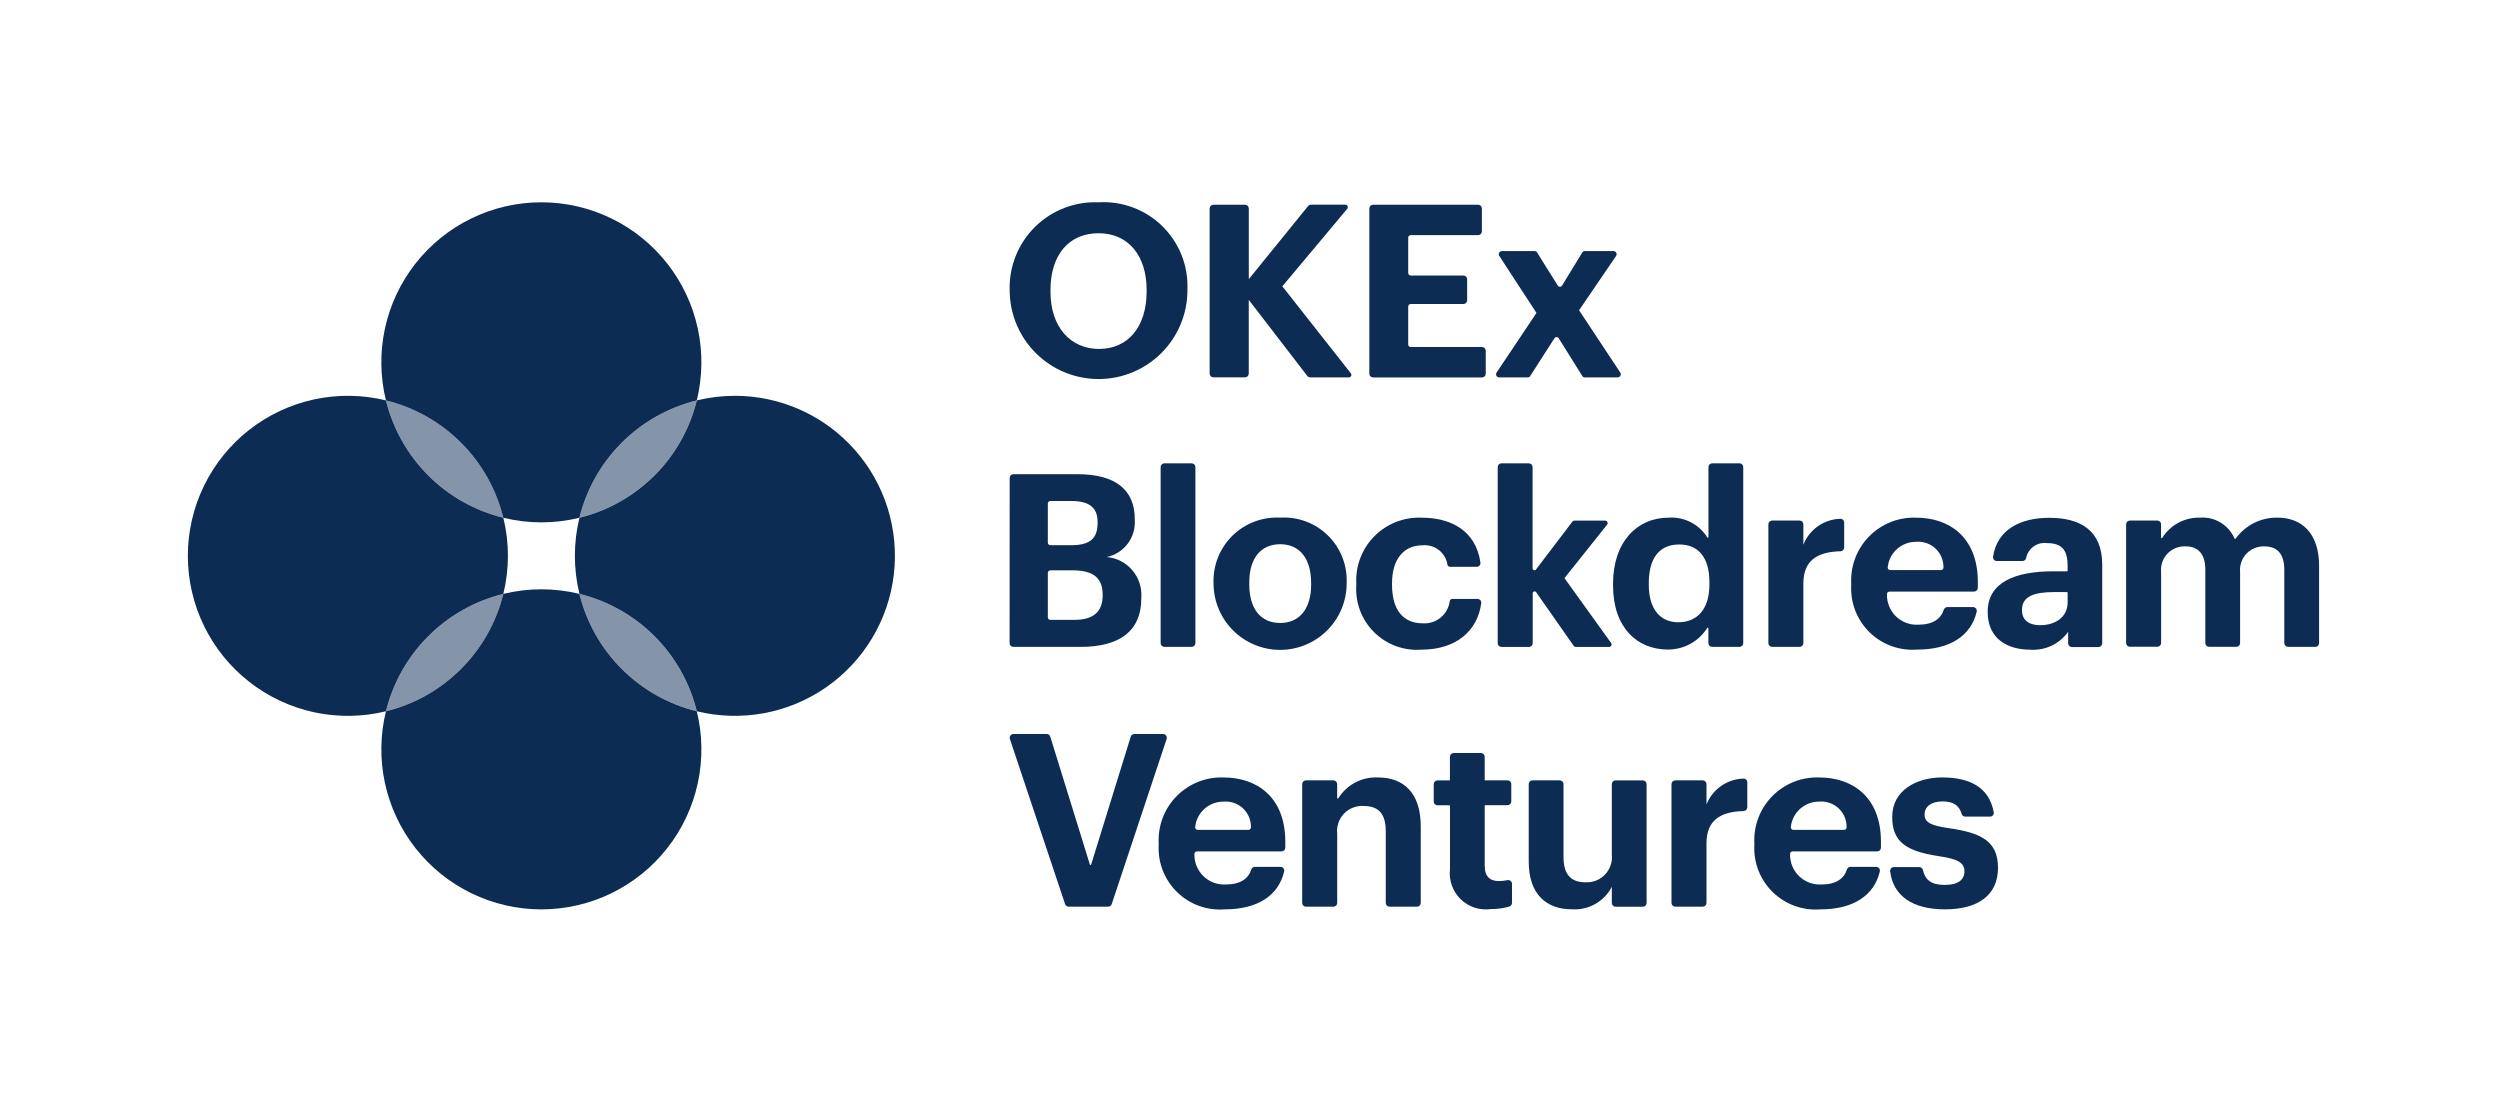<svg width="173" height="76" viewBox="0 0 173 76" fill="none" xmlns="http://www.w3.org/2000/svg">
<g clip-path="url(#clip0_146:1697)">
<path d="M34.829 35.83C36.559 36.254 38.366 36.254 40.096 35.83C40.579 33.864 41.592 32.067 43.023 30.635C44.455 29.204 46.252 28.191 48.218 27.708C48.617 26.078 48.641 24.378 48.287 22.737C47.933 21.097 47.211 19.558 46.174 18.238C45.138 16.917 43.816 15.849 42.306 15.115C40.797 14.381 39.141 13.999 37.462 13.999C35.784 13.999 34.127 14.381 32.618 15.115C31.108 15.849 29.786 16.917 28.75 18.238C27.714 19.558 26.991 21.097 26.637 22.737C26.283 24.378 26.307 26.078 26.706 27.708C28.673 28.191 30.469 29.203 31.901 30.635C33.333 32.067 34.346 33.864 34.829 35.83Z" fill="#0C2C54"/>
<path d="M40.096 41.097C38.366 40.673 36.559 40.673 34.829 41.097C34.346 43.064 33.334 44.86 31.902 46.292C30.47 47.724 28.674 48.737 26.707 49.22C26.308 50.85 26.284 52.55 26.638 54.191C26.992 55.831 27.715 57.37 28.751 58.691C29.787 60.011 31.109 61.079 32.619 61.813C34.128 62.547 35.785 62.929 37.463 62.929C39.142 62.929 40.798 62.547 42.307 61.813C43.817 61.079 45.139 60.011 46.175 58.691C47.212 57.37 47.934 55.831 48.288 54.191C48.642 52.55 48.618 50.85 48.219 49.22C46.252 48.737 44.456 47.724 43.024 46.292C41.592 44.861 40.579 43.064 40.096 41.097Z" fill="#0C2C54"/>
<path d="M50.853 27.39C49.966 27.39 49.082 27.497 48.22 27.708C47.737 29.674 46.725 31.471 45.293 32.903C43.861 34.334 42.064 35.347 40.098 35.83C39.675 37.56 39.675 39.367 40.098 41.097C42.064 41.58 43.861 42.592 45.293 44.024C46.725 45.456 47.737 47.252 48.22 49.219C49.741 49.592 51.325 49.637 52.865 49.353C54.405 49.069 55.868 48.461 57.156 47.57C58.444 46.678 59.528 45.524 60.337 44.183C61.146 42.842 61.662 41.344 61.849 39.789C62.037 38.234 61.892 36.657 61.425 35.162C60.958 33.666 60.18 32.288 59.14 31.116C58.101 29.944 56.825 29.006 55.397 28.363C53.968 27.721 52.419 27.389 50.853 27.389V27.39Z" fill="#0C2C54"/>
<path d="M34.83 41.097C35.254 39.367 35.254 37.56 34.83 35.83C32.864 35.347 31.067 34.335 29.635 32.903C28.204 31.471 27.191 29.674 26.708 27.708C25.078 27.309 23.378 27.285 21.737 27.639C20.097 27.993 18.558 28.716 17.238 29.752C15.917 30.788 14.849 32.111 14.115 33.62C13.381 35.129 12.999 36.786 12.999 38.464C12.999 40.143 13.381 41.799 14.115 43.308C14.849 44.818 15.917 46.14 17.238 47.176C18.558 48.213 20.097 48.935 21.737 49.289C23.378 49.643 25.078 49.619 26.708 49.22C27.191 47.254 28.203 45.457 29.635 44.025C31.067 42.593 32.864 41.58 34.83 41.097Z" fill="#0C2C54"/>
<path opacity="0.5" d="M40.097 35.83C42.063 35.347 43.86 34.334 45.292 32.903C46.723 31.471 47.736 29.674 48.219 27.708C46.252 28.191 44.456 29.203 43.024 30.635C41.592 32.067 40.58 33.864 40.097 35.83Z" fill="#0C2C54"/>
<path opacity="0.5" d="M40.097 41.097C40.58 43.063 41.593 44.86 43.024 46.292C44.456 47.723 46.253 48.736 48.219 49.219C47.736 47.252 46.724 45.456 45.292 44.024C43.86 42.592 42.063 41.58 40.097 41.097Z" fill="#0C2C54"/>
<path opacity="0.5" d="M34.83 35.83C34.347 33.864 33.334 32.067 31.903 30.635C30.471 29.203 28.674 28.191 26.708 27.708C27.191 29.674 28.203 31.471 29.635 32.903C31.067 34.334 32.864 35.347 34.83 35.83Z" fill="#0C2C54"/>
<path opacity="0.5" d="M34.83 41.097C32.864 41.58 31.067 42.592 29.635 44.024C28.203 45.456 27.191 47.252 26.708 49.219C28.674 48.736 30.471 47.723 31.903 46.292C33.334 44.86 34.347 43.063 34.83 41.097Z" fill="#0C2C54"/>
<path d="M69.869 20.218V20.084C69.844 19.273 69.987 18.465 70.288 17.711C70.59 16.957 71.043 16.274 71.62 15.703C72.197 15.132 72.886 14.686 73.643 14.393C74.4 14.1 75.209 13.966 76.02 14C76.829 13.952 77.639 14.073 78.398 14.357C79.157 14.64 79.849 15.079 80.428 15.646C81.008 16.213 81.462 16.895 81.762 17.647C82.062 18.4 82.201 19.207 82.171 20.017V20.151C82.152 21.764 81.5 23.305 80.356 24.442C79.212 25.579 77.667 26.221 76.054 26.23C74.441 26.238 72.889 25.613 71.733 24.489C70.576 23.364 69.908 21.831 69.871 20.218H69.869ZM79.346 20.185V20.051C79.346 17.728 78.109 16.14 76.02 16.14C73.947 16.14 72.694 17.661 72.694 20.068V20.202C72.694 22.642 74.094 24.147 76.054 24.147C78.076 24.146 79.346 22.591 79.346 20.184V20.185Z" fill="#0C2C54"/>
<path d="M83.97 14.167H86.156C86.225 14.167 86.292 14.195 86.341 14.243C86.389 14.293 86.417 14.359 86.417 14.428V19.315L90.517 14.263C90.541 14.233 90.571 14.208 90.606 14.191C90.64 14.173 90.678 14.164 90.717 14.163H93.095C93.128 14.163 93.161 14.173 93.189 14.19C93.216 14.208 93.239 14.234 93.253 14.264C93.267 14.294 93.272 14.327 93.267 14.36C93.263 14.393 93.249 14.424 93.228 14.449L88.737 19.813L93.479 25.833C93.499 25.859 93.512 25.89 93.516 25.922C93.519 25.954 93.514 25.987 93.499 26.017C93.485 26.046 93.463 26.071 93.435 26.088C93.408 26.106 93.376 26.115 93.343 26.115H90.671C90.631 26.115 90.592 26.106 90.556 26.089C90.52 26.072 90.489 26.046 90.464 26.015L86.414 20.751V25.851C86.414 25.885 86.407 25.919 86.394 25.951C86.381 25.983 86.362 26.011 86.338 26.036C86.313 26.06 86.285 26.079 86.253 26.092C86.221 26.105 86.187 26.112 86.153 26.112H83.967C83.933 26.112 83.899 26.105 83.867 26.092C83.835 26.079 83.807 26.06 83.782 26.036C83.758 26.011 83.739 25.983 83.726 25.951C83.713 25.919 83.706 25.885 83.706 25.851V14.428C83.706 14.393 83.713 14.359 83.726 14.328C83.74 14.296 83.759 14.267 83.784 14.242C83.808 14.218 83.837 14.199 83.869 14.186C83.901 14.173 83.936 14.167 83.97 14.167Z" fill="#0C2C54"/>
<path d="M95.018 14.167H102.285C102.354 14.167 102.421 14.194 102.47 14.243C102.519 14.292 102.546 14.359 102.546 14.428V16.012C102.546 16.081 102.519 16.148 102.47 16.197C102.421 16.245 102.354 16.273 102.285 16.273H97.622C97.576 16.273 97.532 16.291 97.499 16.324C97.466 16.357 97.448 16.401 97.448 16.447V18.891C97.448 18.937 97.466 18.981 97.499 19.014C97.532 19.047 97.576 19.065 97.622 19.065H101.266C101.335 19.065 101.402 19.093 101.451 19.141C101.5 19.19 101.527 19.257 101.527 19.326V20.777C101.527 20.846 101.5 20.913 101.451 20.962C101.402 21.011 101.335 21.038 101.266 21.038H97.622C97.576 21.038 97.532 21.056 97.499 21.089C97.466 21.122 97.448 21.166 97.448 21.212V23.839C97.448 23.885 97.466 23.929 97.499 23.962C97.532 23.995 97.576 24.013 97.622 24.013H102.553C102.622 24.013 102.689 24.041 102.738 24.089C102.787 24.138 102.814 24.205 102.814 24.274V25.858C102.814 25.927 102.787 25.994 102.738 26.043C102.689 26.091 102.622 26.119 102.553 26.119H95.018C94.949 26.119 94.882 26.091 94.834 26.043C94.784 25.994 94.757 25.927 94.757 25.858V14.428C94.757 14.359 94.784 14.292 94.834 14.243C94.882 14.194 94.949 14.167 95.018 14.167Z" fill="#0C2C54"/>
<path d="M106.324 21.655L103.752 17.712C103.731 17.679 103.718 17.641 103.717 17.602C103.715 17.563 103.724 17.524 103.743 17.49C103.761 17.455 103.789 17.426 103.823 17.406C103.856 17.386 103.895 17.376 103.934 17.376H106.211C106.241 17.376 106.27 17.384 106.295 17.398C106.321 17.412 106.343 17.433 106.358 17.458L107.796 19.758C107.812 19.784 107.833 19.806 107.86 19.821C107.886 19.836 107.916 19.844 107.946 19.844C107.976 19.844 108.006 19.836 108.032 19.821C108.059 19.806 108.081 19.784 108.096 19.758L109.503 17.458C109.519 17.433 109.54 17.412 109.566 17.397C109.592 17.383 109.621 17.375 109.651 17.375H111.651C111.691 17.375 111.73 17.385 111.764 17.406C111.798 17.426 111.826 17.455 111.844 17.491C111.863 17.526 111.871 17.565 111.869 17.605C111.867 17.644 111.854 17.682 111.831 17.715L109.271 21.47L112.123 25.779C112.145 25.812 112.157 25.85 112.159 25.889C112.161 25.928 112.152 25.967 112.133 26.002C112.115 26.036 112.087 26.065 112.054 26.085C112.02 26.105 111.981 26.116 111.942 26.116H109.652C109.623 26.116 109.593 26.108 109.568 26.094C109.542 26.08 109.52 26.059 109.504 26.034L107.862 23.407C107.846 23.382 107.825 23.362 107.799 23.348C107.773 23.334 107.744 23.326 107.715 23.326C107.686 23.326 107.657 23.334 107.631 23.348C107.606 23.362 107.584 23.382 107.568 23.407L105.879 26.038C105.863 26.062 105.842 26.083 105.816 26.097C105.791 26.111 105.762 26.118 105.733 26.118H103.745C103.706 26.118 103.667 26.108 103.633 26.087C103.599 26.067 103.572 26.038 103.553 26.003C103.534 25.969 103.526 25.93 103.527 25.89C103.529 25.851 103.542 25.813 103.564 25.78L106.324 21.655Z" fill="#0C2C54"/>
<path d="M69.869 33.075C69.869 33.006 69.897 32.939 69.945 32.89C69.994 32.842 70.061 32.814 70.13 32.814H74.566C77.173 32.814 78.527 33.884 78.527 35.923V35.99C78.564 36.578 78.389 37.16 78.033 37.629C77.677 38.099 77.164 38.424 76.588 38.547C77.275 38.607 77.912 38.935 78.359 39.461C78.806 39.986 79.029 40.667 78.978 41.355V41.422C78.978 43.612 77.541 44.765 74.778 44.765H70.125C70.056 44.765 69.989 44.737 69.941 44.688C69.891 44.64 69.864 44.573 69.864 44.504L69.869 33.075ZM74.131 37.728C75.431 37.728 75.953 37.26 75.953 36.19V36.122C75.953 35.122 75.385 34.668 74.114 34.668H72.684C72.638 34.668 72.594 34.686 72.561 34.719C72.528 34.752 72.51 34.796 72.51 34.842V37.553C72.51 37.599 72.528 37.643 72.561 37.676C72.594 37.709 72.638 37.727 72.684 37.727L74.131 37.728ZM74.365 42.893C75.702 42.893 76.304 42.293 76.304 41.205V41.138C76.304 40.038 75.704 39.467 74.231 39.467H72.684C72.638 39.467 72.594 39.485 72.561 39.518C72.528 39.551 72.51 39.595 72.51 39.641V42.722C72.51 42.768 72.528 42.812 72.561 42.845C72.594 42.878 72.638 42.896 72.684 42.896L74.365 42.893Z" fill="#0C2C54"/>
<path d="M80.577 32.062H82.462C82.531 32.062 82.598 32.09 82.647 32.138C82.696 32.187 82.723 32.254 82.723 32.323V44.504C82.723 44.573 82.696 44.64 82.647 44.688C82.598 44.737 82.531 44.765 82.462 44.765H80.577C80.508 44.765 80.441 44.737 80.392 44.688C80.344 44.64 80.316 44.573 80.316 44.504V32.323C80.316 32.254 80.344 32.187 80.392 32.138C80.441 32.09 80.508 32.062 80.577 32.062Z" fill="#0C2C54"/>
<path d="M83.976 40.484V40.35C83.955 39.742 84.06 39.137 84.286 38.572C84.511 38.007 84.852 37.496 85.285 37.07C85.719 36.644 86.237 36.312 86.806 36.097C87.374 35.882 87.982 35.788 88.589 35.82C89.192 35.783 89.797 35.873 90.363 36.084C90.93 36.294 91.446 36.621 91.879 37.042C92.313 37.464 92.653 37.971 92.878 38.532C93.104 39.093 93.21 39.695 93.189 40.299V40.433C93.171 41.638 92.682 42.789 91.825 43.637C90.969 44.486 89.814 44.965 88.609 44.971C87.403 44.978 86.243 44.511 85.377 43.672C84.512 42.833 84.01 41.688 83.979 40.483L83.976 40.484ZM90.729 40.451V40.334C90.729 38.663 89.943 37.66 88.589 37.66C87.252 37.66 86.45 38.629 86.45 40.301V40.435C86.45 42.107 87.219 43.109 88.589 43.109C89.943 43.11 90.731 42.108 90.731 40.453L90.729 40.451Z" fill="#0C2C54"/>
<path d="M93.855 40.503V40.369C93.826 39.767 93.923 39.166 94.139 38.604C94.356 38.042 94.686 37.53 95.111 37.103C95.535 36.675 96.044 36.341 96.605 36.12C97.165 35.9 97.766 35.799 98.368 35.823C100.309 35.823 102.111 36.639 102.446 38.923C102.452 38.96 102.449 38.998 102.439 39.035C102.429 39.071 102.41 39.105 102.386 39.133C102.361 39.162 102.331 39.184 102.296 39.2C102.262 39.215 102.225 39.223 102.187 39.223H100.334C100.294 39.223 100.256 39.21 100.226 39.185C100.195 39.16 100.173 39.126 100.165 39.087C100.105 38.68 99.89 38.312 99.564 38.06C99.239 37.808 98.828 37.692 98.419 37.736C97.165 37.736 96.33 38.672 96.33 40.343V40.477C96.33 42.232 97.116 43.135 98.469 43.135C98.916 43.162 99.357 43.017 99.701 42.73C100.046 42.443 100.268 42.036 100.322 41.591C100.329 41.551 100.35 41.514 100.381 41.488C100.412 41.461 100.452 41.447 100.493 41.447H102.243C102.28 41.447 102.316 41.455 102.35 41.47C102.383 41.485 102.414 41.507 102.438 41.534C102.463 41.562 102.481 41.594 102.492 41.629C102.503 41.664 102.506 41.702 102.502 41.738C102.251 43.653 100.772 44.957 98.352 44.957C97.754 45.001 97.153 44.916 96.591 44.708C96.028 44.5 95.517 44.174 95.091 43.752C94.665 43.33 94.334 42.822 94.121 42.262C93.908 41.701 93.817 41.102 93.855 40.503Z" fill="#0C2C54"/>
<path d="M103.894 32.062H105.794C105.863 32.062 105.93 32.09 105.979 32.138C106.027 32.187 106.055 32.254 106.055 32.323V39.332C106.055 39.359 106.063 39.386 106.079 39.408C106.095 39.431 106.117 39.447 106.143 39.456C106.169 39.465 106.197 39.465 106.224 39.457C106.25 39.449 106.273 39.433 106.289 39.411L108.811 36.094C108.827 36.073 108.848 36.055 108.872 36.043C108.896 36.031 108.922 36.025 108.949 36.025H111.075C111.108 36.025 111.14 36.034 111.167 36.052C111.195 36.069 111.217 36.094 111.231 36.123C111.246 36.153 111.251 36.186 111.248 36.218C111.244 36.251 111.231 36.281 111.211 36.307L108.261 40.007L111.489 44.495C111.508 44.521 111.519 44.551 111.521 44.583C111.523 44.615 111.517 44.647 111.502 44.675C111.488 44.704 111.466 44.728 111.438 44.744C111.411 44.761 111.38 44.77 111.348 44.77H109.043C109.015 44.77 108.988 44.763 108.963 44.75C108.938 44.737 108.917 44.719 108.901 44.696L106.301 40.98C106.285 40.957 106.263 40.94 106.236 40.931C106.21 40.922 106.181 40.922 106.155 40.93C106.128 40.938 106.105 40.955 106.089 40.977C106.072 41 106.064 41.027 106.064 41.055V44.509C106.064 44.578 106.036 44.645 105.988 44.694C105.939 44.742 105.872 44.77 105.803 44.77H103.903C103.834 44.77 103.767 44.742 103.719 44.694C103.67 44.645 103.642 44.578 103.642 44.509V32.323C103.642 32.255 103.668 32.19 103.715 32.142C103.762 32.093 103.826 32.064 103.894 32.062Z" fill="#0C2C54"/>
<path d="M111.623 40.519V40.385C111.623 37.51 113.278 35.822 115.467 35.822C115.995 35.786 116.523 35.894 116.995 36.134C117.467 36.375 117.864 36.739 118.145 37.188C118.15 37.196 118.157 37.203 118.166 37.206C118.175 37.21 118.185 37.21 118.194 37.208C118.203 37.205 118.211 37.199 118.217 37.192C118.222 37.184 118.225 37.175 118.225 37.165V32.322C118.225 32.253 118.253 32.187 118.302 32.138C118.35 32.089 118.417 32.061 118.486 32.061H120.371C120.44 32.061 120.507 32.089 120.556 32.138C120.605 32.187 120.632 32.253 120.632 32.322V44.503C120.632 44.572 120.605 44.639 120.556 44.688C120.507 44.737 120.44 44.764 120.371 44.764H118.482C118.413 44.764 118.346 44.737 118.297 44.688C118.249 44.639 118.221 44.572 118.221 44.503V43.477C118.221 43.468 118.218 43.458 118.212 43.451C118.207 43.443 118.199 43.438 118.189 43.435C118.18 43.433 118.171 43.434 118.162 43.437C118.153 43.441 118.146 43.447 118.141 43.455C117.851 43.915 117.448 44.293 116.97 44.555C116.493 44.816 115.957 44.951 115.413 44.948C113.294 44.949 111.623 43.432 111.623 40.519ZM118.292 40.436V40.302C118.292 38.564 117.523 37.678 116.203 37.678C114.849 37.678 114.097 38.597 114.097 40.336V40.47C114.097 42.208 114.933 43.061 116.136 43.061C117.406 43.06 118.292 42.208 118.292 40.432V40.436Z" fill="#0C2C54"/>
<path d="M122.631 36.023H124.531C124.6 36.023 124.667 36.05 124.716 36.099C124.765 36.148 124.792 36.215 124.792 36.284V37.695C124.995 37.179 125.344 36.735 125.797 36.416C126.25 36.097 126.786 35.918 127.34 35.901C127.376 35.899 127.411 35.904 127.445 35.916C127.479 35.928 127.509 35.947 127.535 35.971C127.561 35.996 127.582 36.025 127.596 36.058C127.61 36.091 127.617 36.126 127.617 36.162V37.888C127.617 37.956 127.59 38.021 127.542 38.07C127.495 38.118 127.43 38.146 127.362 38.148C125.731 38.189 124.793 38.796 124.793 40.386V44.504C124.793 44.573 124.766 44.639 124.717 44.688C124.668 44.737 124.601 44.765 124.532 44.765H122.632C122.563 44.765 122.496 44.737 122.448 44.688C122.399 44.639 122.371 44.573 122.371 44.504V36.284C122.371 36.215 122.398 36.149 122.447 36.1C122.496 36.051 122.562 36.023 122.631 36.023Z" fill="#0C2C54"/>
<path d="M128.104 40.503V40.369C128.075 39.768 128.171 39.168 128.387 38.606C128.602 38.045 128.932 37.534 129.355 37.107C129.778 36.679 130.285 36.344 130.845 36.123C131.404 35.902 132.003 35.8 132.604 35.823C134.86 35.823 136.866 37.143 136.866 40.269V40.677C136.866 40.746 136.839 40.813 136.79 40.861C136.741 40.91 136.674 40.938 136.605 40.938H130.751C130.727 40.938 130.703 40.943 130.681 40.953C130.658 40.963 130.638 40.977 130.622 40.995C130.606 41.013 130.593 41.034 130.585 41.057C130.578 41.08 130.575 41.105 130.577 41.129C130.57 41.412 130.622 41.693 130.729 41.955C130.836 42.216 130.996 42.453 131.199 42.651C131.402 42.848 131.643 43.001 131.908 43.1C132.172 43.2 132.455 43.244 132.737 43.229C133.763 43.229 134.312 42.822 134.513 42.187C134.531 42.135 134.565 42.089 134.61 42.057C134.655 42.025 134.709 42.008 134.764 42.009H136.533C136.573 42.009 136.612 42.018 136.647 42.035C136.683 42.053 136.714 42.078 136.738 42.109C136.763 42.14 136.78 42.176 136.788 42.215C136.797 42.254 136.796 42.294 136.787 42.332C136.387 44.017 134.921 44.951 132.671 44.951C132.07 44.998 131.465 44.916 130.897 44.711C130.33 44.506 129.813 44.182 129.381 43.761C128.949 43.34 128.611 42.831 128.391 42.27C128.171 41.708 128.073 41.105 128.104 40.503ZM134.315 39.45C134.34 39.45 134.364 39.445 134.386 39.434C134.409 39.424 134.429 39.41 134.445 39.391C134.462 39.373 134.474 39.351 134.481 39.328C134.489 39.304 134.491 39.279 134.488 39.255C134.491 39.012 134.444 38.771 134.349 38.547C134.253 38.323 134.112 38.122 133.934 37.956C133.756 37.791 133.546 37.664 133.316 37.584C133.086 37.504 132.842 37.474 132.6 37.494C132.114 37.488 131.643 37.664 131.279 37.987C130.915 38.309 130.684 38.756 130.632 39.24C130.627 39.265 130.627 39.291 130.634 39.317C130.64 39.342 130.652 39.365 130.668 39.385C130.684 39.405 130.705 39.421 130.728 39.432C130.752 39.443 130.777 39.449 130.803 39.449L134.315 39.45Z" fill="#0C2C54"/>
<path d="M137.547 42.342C137.547 40.303 139.419 39.534 142.093 39.534H143.036C143.047 39.534 143.058 39.529 143.066 39.521C143.074 39.513 143.079 39.502 143.079 39.491V39.184C143.079 38.148 142.761 37.584 141.658 37.584C141.329 37.539 140.995 37.622 140.725 37.815C140.455 38.008 140.27 38.297 140.206 38.623C140.193 38.68 140.16 38.731 140.114 38.767C140.068 38.803 140.012 38.823 139.953 38.823H138.177C138.139 38.823 138.102 38.815 138.068 38.799C138.034 38.783 138.004 38.76 137.98 38.732C137.955 38.703 137.937 38.67 137.927 38.634C137.916 38.598 137.914 38.56 137.919 38.523C138.2 36.662 139.781 35.832 141.814 35.832C143.953 35.832 145.474 36.701 145.474 39.075V44.514C145.474 44.583 145.447 44.65 145.398 44.699C145.349 44.748 145.282 44.775 145.213 44.775H143.377C143.308 44.775 143.241 44.748 143.192 44.699C143.143 44.65 143.116 44.583 143.116 44.514V43.722C142.819 44.138 142.42 44.47 141.958 44.687C141.495 44.903 140.984 44.997 140.475 44.959C138.884 44.949 137.547 44.184 137.547 42.342ZM143.079 41.707V41.015C143.079 41.004 143.074 40.993 143.066 40.985C143.058 40.977 143.047 40.972 143.036 40.972H142.143C140.743 40.972 139.92 41.272 139.92 42.209C139.92 42.844 140.304 43.262 141.19 43.262C142.26 43.261 143.077 42.676 143.077 41.706L143.079 41.707Z" fill="#0C2C54"/>
<path d="M147.386 36.023H149.286C149.355 36.023 149.422 36.051 149.471 36.1C149.52 36.148 149.547 36.215 149.547 36.284V37.198C149.547 37.208 149.55 37.217 149.555 37.225C149.561 37.232 149.569 37.238 149.578 37.241C149.587 37.243 149.597 37.243 149.606 37.239C149.615 37.236 149.622 37.229 149.627 37.221C149.901 36.783 150.284 36.424 150.739 36.179C151.194 35.933 151.705 35.81 152.221 35.821C152.724 35.78 153.226 35.898 153.659 36.158C154.091 36.418 154.431 36.806 154.631 37.269C154.634 37.276 154.639 37.282 154.645 37.287C154.651 37.292 154.658 37.294 154.666 37.295C154.674 37.296 154.682 37.295 154.689 37.292C154.696 37.288 154.702 37.283 154.706 37.277C155.035 36.817 155.471 36.444 155.976 36.19C156.481 35.937 157.041 35.81 157.606 35.821C159.227 35.821 160.481 36.841 160.481 39.164V44.503C160.481 44.572 160.453 44.639 160.405 44.688C160.356 44.737 160.289 44.764 160.22 44.764H158.335C158.266 44.764 158.199 44.737 158.151 44.688C158.102 44.639 158.074 44.572 158.074 44.503V39.432C158.074 38.312 157.574 37.811 156.703 37.811C156.47 37.801 156.237 37.841 156.021 37.929C155.805 38.016 155.61 38.149 155.45 38.319C155.29 38.489 155.168 38.691 155.093 38.912C155.018 39.133 154.991 39.367 155.015 39.599V44.499C155.015 44.568 154.988 44.635 154.939 44.684C154.89 44.733 154.823 44.76 154.754 44.76H152.869C152.8 44.76 152.733 44.733 152.684 44.684C152.636 44.635 152.608 44.568 152.608 44.499V39.428C152.608 38.308 152.09 37.807 151.237 37.807C151.004 37.797 150.771 37.837 150.555 37.925C150.339 38.012 150.144 38.145 149.984 38.315C149.824 38.485 149.702 38.687 149.627 38.908C149.552 39.129 149.525 39.363 149.549 39.595V44.495C149.549 44.564 149.521 44.631 149.473 44.68C149.424 44.729 149.357 44.756 149.288 44.756H147.388C147.319 44.756 147.252 44.729 147.203 44.68C147.155 44.631 147.127 44.564 147.127 44.495V36.284C147.127 36.215 147.154 36.149 147.203 36.1C147.251 36.051 147.317 36.024 147.386 36.023Z" fill="#0C2C54"/>
<path d="M70.13 50.792H72.43C72.486 50.792 72.54 50.81 72.585 50.843C72.63 50.876 72.663 50.923 72.679 50.976L75.422 59.834C75.424 59.843 75.43 59.851 75.437 59.857C75.445 59.863 75.454 59.866 75.463 59.866C75.473 59.866 75.482 59.863 75.49 59.857C75.497 59.851 75.503 59.843 75.505 59.834L78.248 50.976C78.264 50.923 78.297 50.876 78.342 50.843C78.387 50.81 78.441 50.792 78.497 50.792H80.484C80.525 50.792 80.566 50.802 80.603 50.821C80.639 50.84 80.671 50.867 80.695 50.901C80.719 50.934 80.735 50.973 80.741 51.013C80.748 51.054 80.744 51.096 80.731 51.135L76.931 62.564C76.914 62.616 76.88 62.661 76.836 62.693C76.792 62.725 76.739 62.742 76.684 62.742H73.951C73.896 62.742 73.843 62.725 73.799 62.693C73.755 62.661 73.721 62.616 73.704 62.564L69.884 51.135C69.871 51.096 69.868 51.054 69.874 51.014C69.88 50.973 69.896 50.934 69.92 50.901C69.944 50.867 69.975 50.84 70.012 50.821C70.048 50.802 70.089 50.792 70.13 50.792Z" fill="#0C2C54"/>
<path d="M80.181 58.481V58.347C80.152 57.746 80.248 57.146 80.463 56.584C80.679 56.023 81.008 55.512 81.431 55.085C81.855 54.657 82.362 54.322 82.921 54.101C83.481 53.88 84.08 53.778 84.681 53.801C86.937 53.801 88.943 55.121 88.943 58.247V58.655C88.943 58.724 88.915 58.791 88.867 58.84C88.818 58.889 88.751 58.916 88.682 58.916H82.828C82.804 58.916 82.78 58.921 82.757 58.931C82.735 58.941 82.715 58.955 82.699 58.973C82.683 58.991 82.67 59.012 82.662 59.035C82.655 59.058 82.652 59.083 82.654 59.107C82.647 59.39 82.699 59.671 82.806 59.933C82.913 60.194 83.073 60.431 83.276 60.629C83.478 60.826 83.72 60.979 83.984 61.078C84.249 61.178 84.531 61.222 84.814 61.207C85.841 61.207 86.39 60.8 86.59 60.165C86.607 60.112 86.641 60.067 86.686 60.035C86.731 60.002 86.786 59.985 86.841 59.986H88.61C88.65 59.986 88.689 59.995 88.724 60.013C88.76 60.03 88.791 60.055 88.815 60.086C88.84 60.117 88.857 60.153 88.865 60.192C88.874 60.23 88.873 60.27 88.864 60.309C88.464 61.994 86.998 62.928 84.748 62.928C84.147 62.975 83.542 62.893 82.975 62.688C82.407 62.483 81.89 62.159 81.458 61.738C81.026 61.317 80.688 60.809 80.468 60.247C80.248 59.686 80.15 59.084 80.181 58.481ZM86.392 57.428C86.417 57.428 86.441 57.423 86.463 57.412C86.486 57.402 86.506 57.388 86.522 57.369C86.538 57.351 86.551 57.329 86.558 57.306C86.566 57.282 86.568 57.257 86.565 57.233C86.568 56.99 86.521 56.749 86.425 56.525C86.33 56.301 86.189 56.1 86.011 55.934C85.833 55.769 85.623 55.642 85.393 55.562C85.163 55.482 84.919 55.452 84.677 55.472C84.191 55.466 83.719 55.642 83.355 55.965C82.991 56.287 82.76 56.734 82.708 57.218C82.703 57.243 82.703 57.27 82.71 57.295C82.716 57.32 82.727 57.343 82.744 57.363C82.76 57.383 82.781 57.399 82.804 57.41C82.828 57.421 82.853 57.427 82.879 57.427L86.392 57.428Z" fill="#0C2C54"/>
<path d="M90.372 54.001H92.272C92.341 54.001 92.408 54.029 92.457 54.078C92.506 54.127 92.533 54.193 92.533 54.262V55.218C92.533 55.228 92.536 55.237 92.542 55.244C92.548 55.252 92.556 55.257 92.565 55.26C92.574 55.262 92.583 55.262 92.592 55.258C92.601 55.255 92.608 55.248 92.613 55.24C92.901 54.774 93.31 54.395 93.796 54.142C94.282 53.888 94.827 53.771 95.374 53.801C97.096 53.801 98.316 54.837 98.316 57.177V62.482C98.316 62.551 98.289 62.618 98.24 62.667C98.191 62.716 98.124 62.743 98.055 62.743H96.155C96.086 62.743 96.019 62.716 95.971 62.667C95.921 62.618 95.894 62.551 95.894 62.482V57.528C95.894 56.341 95.426 55.773 94.356 55.773C94.104 55.758 93.852 55.799 93.618 55.891C93.383 55.984 93.171 56.127 92.998 56.31C92.824 56.493 92.693 56.712 92.613 56.951C92.533 57.191 92.506 57.444 92.534 57.695V62.482C92.534 62.551 92.507 62.618 92.458 62.667C92.409 62.716 92.342 62.743 92.273 62.743H90.372C90.303 62.743 90.236 62.716 90.188 62.667C90.139 62.618 90.111 62.551 90.111 62.482V54.262C90.111 54.193 90.139 54.127 90.188 54.078C90.236 54.029 90.303 54.001 90.372 54.001Z" fill="#0C2C54"/>
<path d="M100.339 60.152V55.77C100.339 55.759 100.335 55.748 100.327 55.739C100.319 55.731 100.308 55.726 100.296 55.726H99.475C99.406 55.726 99.34 55.699 99.29 55.65C99.242 55.601 99.214 55.534 99.214 55.465V54.265C99.214 54.196 99.242 54.13 99.29 54.081C99.34 54.032 99.406 54.004 99.475 54.004H100.334V52.37C100.334 52.301 100.362 52.234 100.411 52.185C100.459 52.137 100.526 52.109 100.595 52.109H102.48C102.549 52.109 102.616 52.137 102.665 52.185C102.714 52.234 102.741 52.301 102.741 52.37V53.998H104.319C104.388 53.998 104.455 54.026 104.504 54.075C104.553 54.123 104.58 54.19 104.58 54.259V55.459C104.58 55.528 104.553 55.595 104.504 55.644C104.455 55.693 104.388 55.72 104.319 55.72H102.785C102.779 55.72 102.774 55.721 102.768 55.723C102.763 55.726 102.758 55.729 102.754 55.733C102.75 55.737 102.747 55.742 102.745 55.747C102.743 55.753 102.742 55.758 102.742 55.764V59.933C102.742 60.633 103.093 60.969 103.711 60.969C103.911 60.972 104.111 60.952 104.306 60.908C104.345 60.898 104.385 60.898 104.423 60.906C104.462 60.914 104.499 60.931 104.53 60.956C104.561 60.98 104.586 61.011 104.604 61.047C104.621 61.082 104.63 61.121 104.63 61.161V62.484C104.63 62.54 104.612 62.595 104.578 62.64C104.545 62.685 104.497 62.718 104.443 62.734C104.026 62.853 103.593 62.912 103.159 62.908C102.782 62.961 102.398 62.926 102.036 62.807C101.675 62.688 101.345 62.488 101.073 62.222C100.801 61.956 100.593 61.631 100.466 61.272C100.339 60.913 100.295 60.53 100.339 60.152Z" fill="#0C2C54"/>
<path d="M105.788 59.634V54.262C105.788 54.193 105.816 54.126 105.865 54.077C105.913 54.028 105.98 54.001 106.049 54.001H107.934C108.003 54.001 108.07 54.028 108.119 54.077C108.168 54.126 108.195 54.193 108.195 54.262V59.3C108.195 60.487 108.68 61.055 109.716 61.055C109.968 61.068 110.219 61.027 110.453 60.934C110.687 60.841 110.898 60.698 111.071 60.515C111.244 60.332 111.376 60.114 111.456 59.875C111.537 59.637 111.565 59.383 111.538 59.133V54.263C111.538 54.194 111.566 54.127 111.615 54.078C111.663 54.029 111.73 54.002 111.799 54.002H113.684C113.753 54.002 113.82 54.029 113.869 54.078C113.918 54.127 113.945 54.194 113.945 54.263V62.483C113.945 62.552 113.918 62.619 113.869 62.667C113.82 62.717 113.753 62.744 113.684 62.744H111.799C111.73 62.744 111.663 62.717 111.615 62.667C111.566 62.619 111.538 62.552 111.538 62.483V61.369C111.277 61.87 110.876 62.284 110.383 62.56C109.89 62.836 109.327 62.962 108.763 62.923C107.057 62.927 105.788 61.924 105.788 59.634Z" fill="#0C2C54"/>
<path d="M115.928 54.001H117.828C117.897 54.001 117.964 54.029 118.013 54.077C118.062 54.126 118.089 54.193 118.089 54.262V55.673C118.292 55.157 118.641 54.713 119.094 54.394C119.547 54.075 120.083 53.896 120.637 53.879C120.673 53.877 120.708 53.882 120.742 53.894C120.776 53.906 120.806 53.925 120.832 53.949C120.858 53.974 120.879 54.003 120.893 54.036C120.907 54.069 120.914 54.104 120.914 54.14V55.866C120.914 55.934 120.887 55.999 120.839 56.048C120.792 56.096 120.727 56.124 120.659 56.126C119.028 56.167 118.089 56.774 118.089 58.364V62.482C118.089 62.551 118.062 62.618 118.013 62.666C117.964 62.715 117.897 62.743 117.828 62.743H115.928C115.859 62.743 115.792 62.715 115.744 62.666C115.695 62.618 115.667 62.551 115.667 62.482V54.262C115.667 54.193 115.695 54.126 115.744 54.077C115.792 54.029 115.859 54.001 115.928 54.001Z" fill="#0C2C54"/>
<path d="M121.4 58.481V58.347C121.371 57.746 121.467 57.146 121.683 56.584C121.898 56.023 122.227 55.512 122.651 55.085C123.074 54.657 123.581 54.322 124.14 54.101C124.7 53.88 125.299 53.778 125.9 53.801C128.156 53.801 130.162 55.121 130.162 58.247V58.655C130.162 58.724 130.135 58.791 130.086 58.84C130.037 58.889 129.97 58.916 129.901 58.916H124.047C124.023 58.916 123.999 58.921 123.977 58.931C123.954 58.941 123.934 58.955 123.918 58.973C123.902 58.991 123.889 59.012 123.881 59.035C123.874 59.058 123.871 59.083 123.873 59.107C123.866 59.39 123.918 59.671 124.025 59.933C124.132 60.194 124.292 60.431 124.495 60.629C124.698 60.826 124.939 60.979 125.203 61.078C125.468 61.178 125.751 61.222 126.033 61.207C127.06 61.207 127.609 60.8 127.809 60.165C127.826 60.112 127.86 60.067 127.905 60.035C127.951 60.002 128.005 59.985 128.06 59.986H129.829C129.869 59.986 129.908 59.995 129.943 60.013C129.979 60.03 130.01 60.055 130.034 60.086C130.059 60.117 130.076 60.153 130.084 60.192C130.093 60.23 130.092 60.27 130.083 60.309C129.683 61.994 128.217 62.928 125.967 62.928C125.366 62.975 124.761 62.893 124.194 62.688C123.626 62.483 123.109 62.159 122.677 61.738C122.245 61.317 121.907 60.809 121.687 60.247C121.467 59.686 121.369 59.084 121.4 58.481ZM127.611 57.428C127.636 57.428 127.66 57.423 127.682 57.412C127.705 57.402 127.725 57.388 127.741 57.369C127.758 57.351 127.77 57.329 127.777 57.306C127.784 57.282 127.787 57.257 127.784 57.233C127.787 56.99 127.74 56.749 127.645 56.525C127.549 56.301 127.408 56.1 127.23 55.934C127.052 55.769 126.842 55.642 126.612 55.562C126.382 55.482 126.138 55.452 125.896 55.472C125.41 55.466 124.938 55.642 124.574 55.965C124.21 56.287 123.98 56.734 123.927 57.218C123.922 57.243 123.923 57.269 123.929 57.294C123.935 57.319 123.947 57.343 123.963 57.363C123.98 57.383 124 57.399 124.024 57.41C124.047 57.421 124.072 57.427 124.098 57.427L127.611 57.428Z" fill="#0C2C54"/>
<path d="M131.061 60.002H132.814C132.873 60.002 132.93 60.021 132.976 60.058C133.022 60.094 133.055 60.145 133.068 60.202C133.208 60.862 133.613 61.236 134.568 61.236C135.504 61.236 135.939 60.885 135.939 60.283C135.939 59.681 135.421 59.431 134.167 59.247C131.844 58.896 130.941 58.227 130.941 56.523C130.941 54.701 132.612 53.799 134.401 53.799C136.235 53.799 137.636 54.427 137.966 56.199C137.973 56.237 137.972 56.276 137.963 56.313C137.953 56.351 137.936 56.385 137.911 56.415C137.887 56.445 137.856 56.469 137.821 56.486C137.787 56.502 137.749 56.511 137.71 56.511H135.995C135.939 56.511 135.884 56.493 135.839 56.46C135.794 56.426 135.761 56.379 135.745 56.325C135.578 55.735 135.177 55.458 134.418 55.458C133.632 55.458 133.181 55.826 133.181 56.358C133.181 56.91 133.599 57.127 134.869 57.311C137.058 57.629 138.262 58.18 138.262 60.052C138.262 61.941 136.891 62.927 134.585 62.927C132.355 62.927 131.007 61.999 130.799 60.298C130.794 60.261 130.797 60.223 130.808 60.187C130.819 60.151 130.838 60.118 130.863 60.09C130.888 60.062 130.918 60.04 130.952 60.025C130.987 60.01 131.024 60.002 131.061 60.002Z" fill="#0C2C54"/>
</g>
<defs>
<clipPath id="clip0_146:1697">
<rect width="147.479" height="48.926" fill="white" transform="translate(13 14)"/>
</clipPath>
</defs>
</svg>

